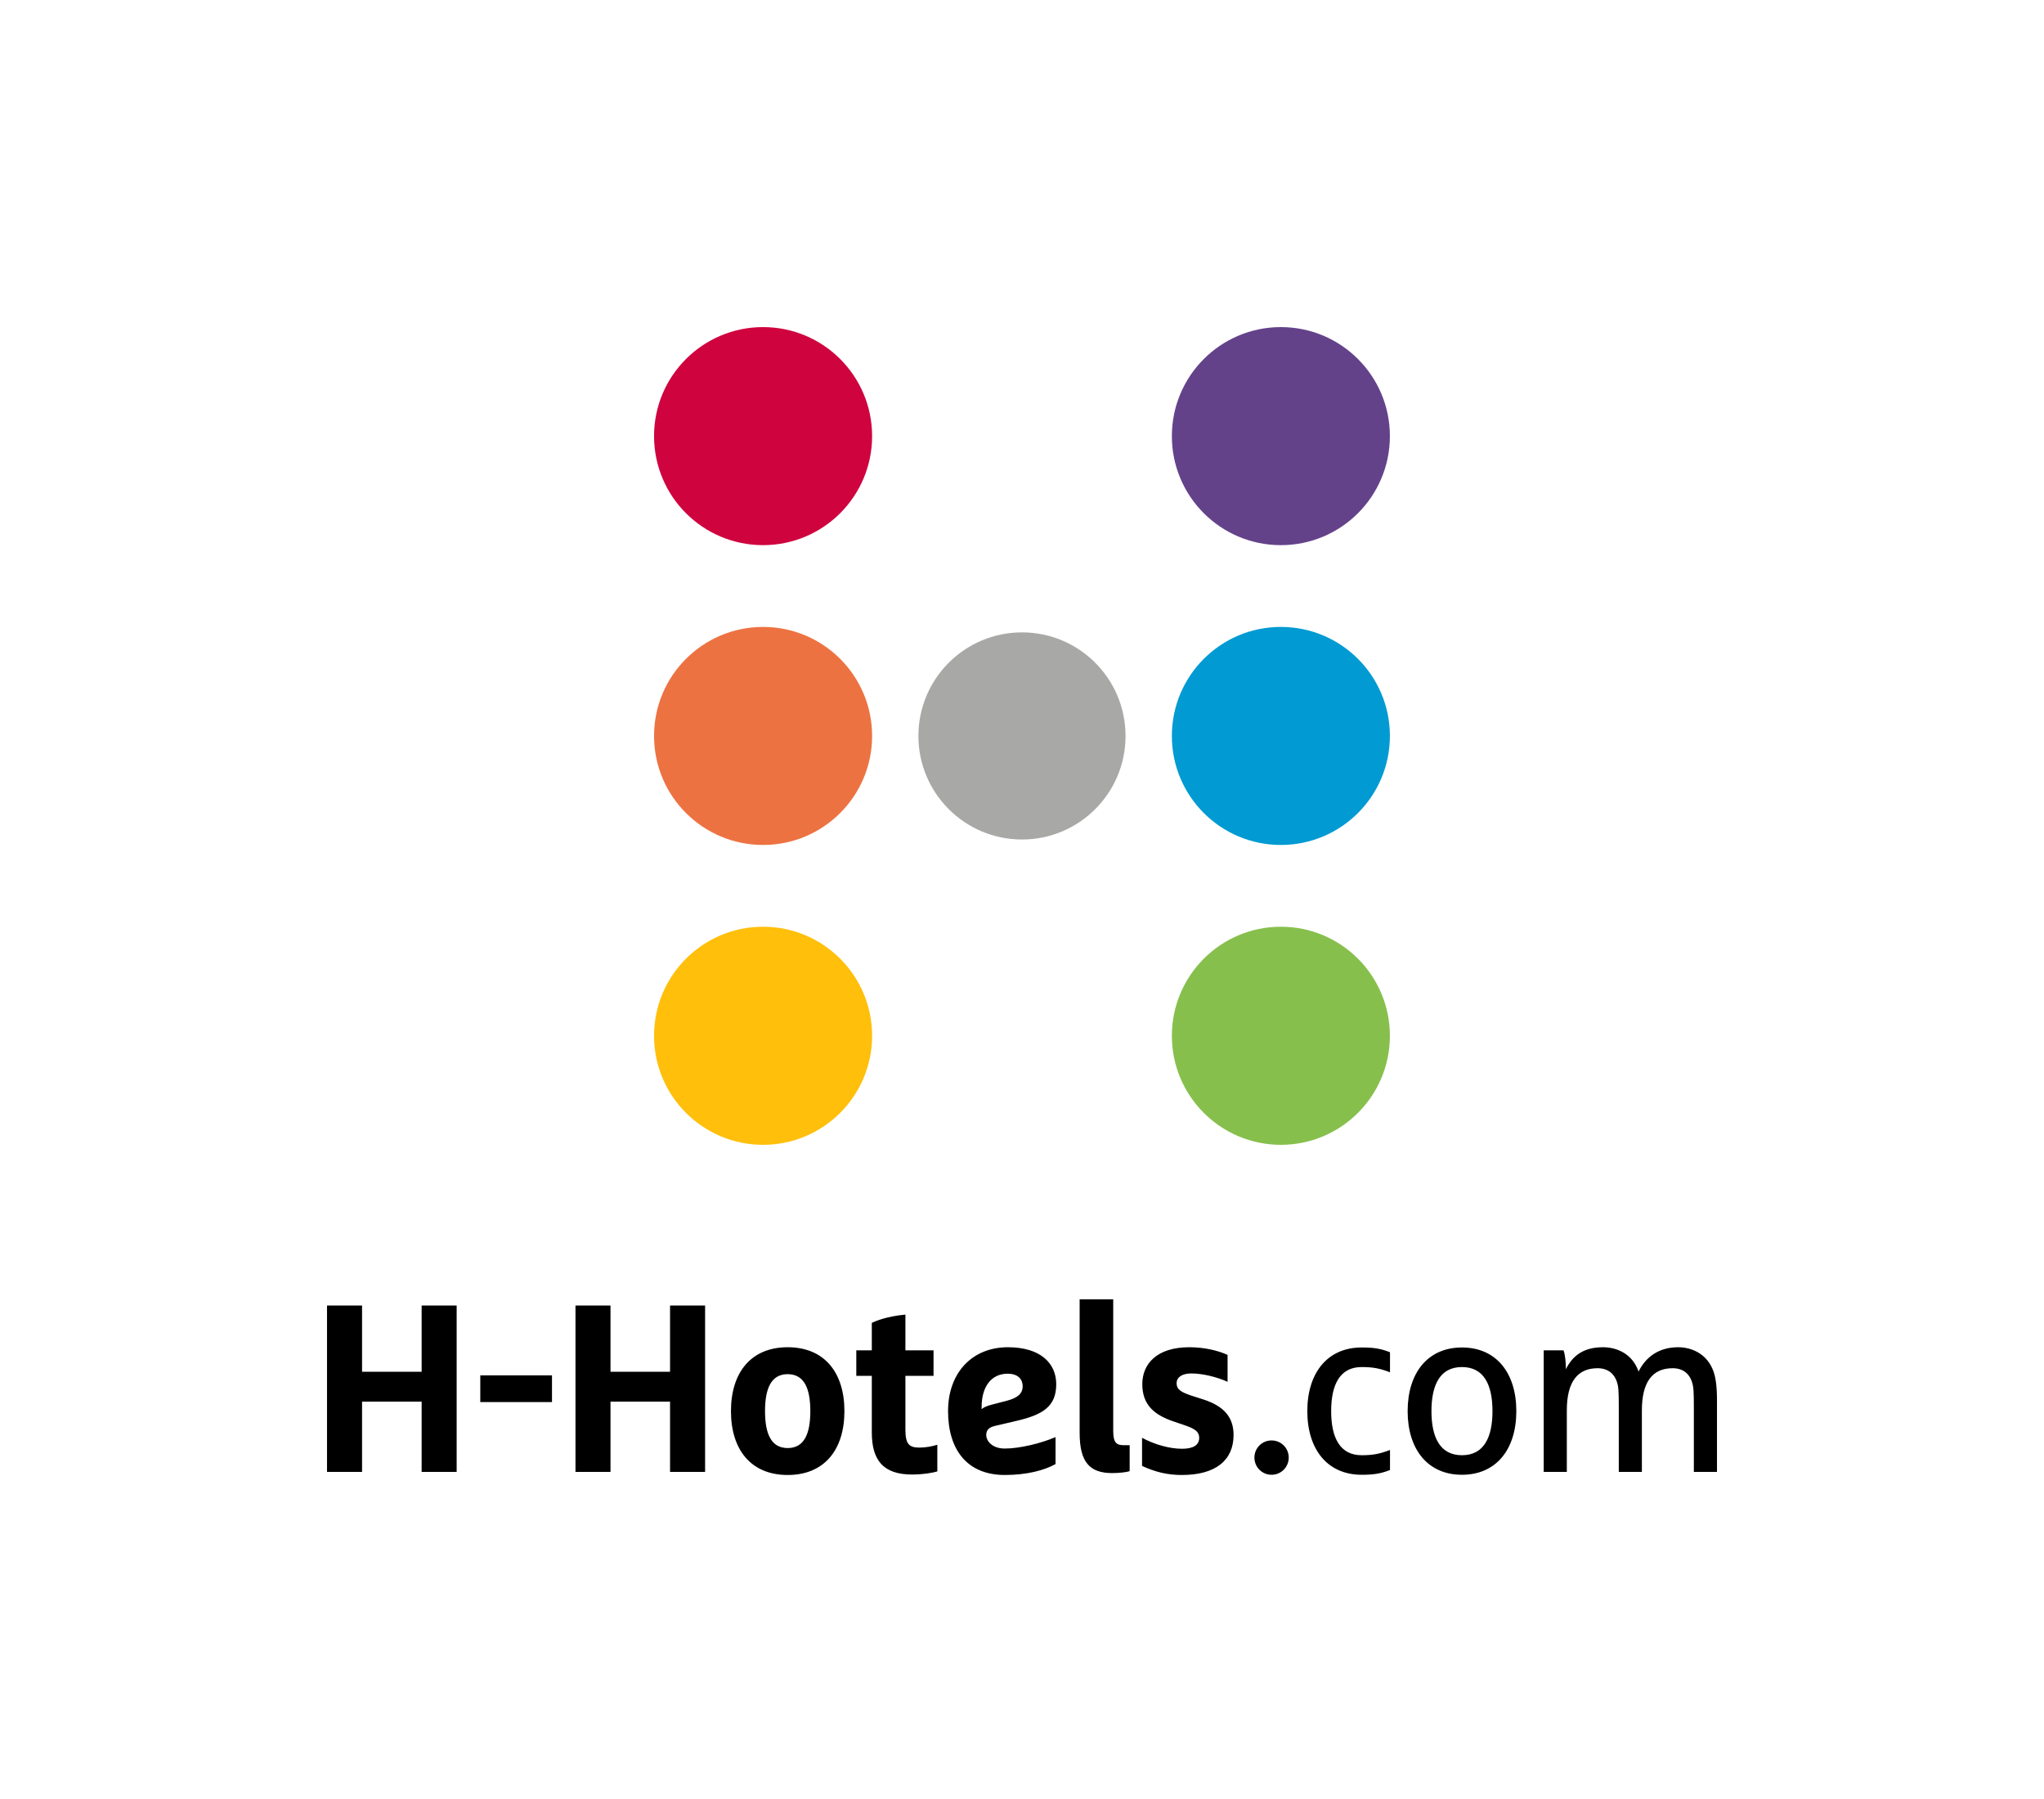 <?xml version="1.0" encoding="UTF-8"?>
<!DOCTYPE svg PUBLIC "-//W3C//DTD SVG 1.1//EN" "http://www.w3.org/Graphics/SVG/1.1/DTD/svg11.dtd">
<svg version="1.1" xmlns="http://www.w3.org/2000/svg" xmlns:xlink="http://www.w3.org/1999/xlink" x="0" y="0" width="75" height="66" viewBox="0, 0, 75, 66">
  <g id="Layer_1">
    <path d="M60.123,50.318 C60.369,49.82 60.832,49.426 61.575,49.426 C62.038,49.426 62.581,49.636 62.833,50.214 C62.957,50.493 63.001,50.861 63.001,51.393 L63.001,54 L62.152,54 L62.152,51.682 C62.152,51.018 62.143,50.887 62.081,50.694 C61.986,50.397 61.75,50.196 61.374,50.196 C60.613,50.196 60.245,50.729 60.245,51.744 L60.245,54 L59.398,54 L59.398,51.682 C59.398,51.018 59.389,50.887 59.328,50.694 C59.231,50.397 58.995,50.196 58.619,50.196 C57.893,50.196 57.491,50.686 57.491,51.744 L57.491,54 L56.643,54 L56.643,49.54 L57.369,49.54 C57.438,49.716 57.456,50.021 57.456,50.231 C57.7,49.75 58.086,49.426 58.82,49.426 C59.31,49.426 59.897,49.655 60.123,50.318 M53.643,50.153 C52.84,50.153 52.524,50.807 52.524,51.77 C52.524,52.732 52.84,53.388 53.643,53.388 C54.449,53.388 54.763,52.732 54.763,51.77 C54.763,50.807 54.449,50.153 53.643,50.153 M53.643,54.105 C52.385,54.105 51.65,53.169 51.65,51.77 C51.65,50.371 52.385,49.435 53.643,49.435 C54.903,49.435 55.638,50.371 55.638,51.77 C55.638,53.169 54.903,54.105 53.643,54.105 M51.003,53.93 C50.654,54.069 50.382,54.105 49.963,54.105 C48.703,54.105 47.969,53.169 47.969,51.77 C47.969,50.371 48.703,49.435 49.963,49.435 C50.382,49.435 50.654,49.47 51.003,49.61 L51.003,50.345 C50.636,50.204 50.382,50.153 49.963,50.153 C49.159,50.153 48.844,50.807 48.844,51.77 C48.844,52.732 49.159,53.388 49.963,53.388 C50.382,53.388 50.636,53.335 51.003,53.195 z M46.658,52.845 C47.006,52.845 47.287,53.125 47.287,53.475 C47.287,53.824 47.006,54.105 46.658,54.105 C46.308,54.105 46.028,53.824 46.028,53.475 C46.028,53.125 46.308,52.845 46.658,52.845 M45.043,49.707 L45.043,50.694 C44.616,50.502 44.1,50.388 43.714,50.388 C43.382,50.388 43.173,50.52 43.173,50.747 C43.173,50.965 43.313,51.07 43.741,51.21 L44.152,51.341 C44.913,51.586 45.263,51.998 45.263,52.644 C45.263,53.58 44.597,54.113 43.366,54.113 C42.822,54.113 42.386,54 41.905,53.781 L41.905,52.748 C42.359,52.994 42.91,53.151 43.374,53.151 C43.792,53.151 44.002,53.011 44.002,52.748 C44.002,52.531 43.855,52.417 43.462,52.286 L43.05,52.145 C42.359,51.91 41.914,51.543 41.914,50.781 C41.914,50.047 42.438,49.426 43.636,49.426 C44.195,49.426 44.695,49.549 45.043,49.707 M39.615,47.668 L40.847,47.668 L40.847,52.487 C40.847,52.923 40.961,53.02 41.231,53.02 L41.45,53.02 L41.45,53.973 C41.353,54.008 41.074,54.043 40.812,54.043 C39.981,54.043 39.615,53.641 39.615,52.566 z M36.019,51.612 L36.019,51.7 C36.081,51.639 36.187,51.586 36.388,51.533 L36.929,51.393 C37.34,51.289 37.524,51.124 37.524,50.861 C37.524,50.572 37.323,50.397 36.973,50.397 C36.369,50.397 36.019,50.879 36.019,51.612 M36.51,52.312 C36.282,52.364 36.187,52.47 36.187,52.653 C36.187,52.837 36.378,53.143 36.869,53.143 C37.402,53.143 38.179,52.959 38.731,52.723 L38.731,53.712 C38.311,53.947 37.663,54.113 36.869,54.113 C35.487,54.113 34.787,53.186 34.787,51.77 C34.787,50.354 35.679,49.426 36.982,49.426 C38.197,49.426 38.756,50.03 38.756,50.781 C38.756,51.586 38.285,51.9 37.296,52.128 z M31.989,50.477 L31.42,50.477 L31.42,49.54 L31.989,49.54 L31.989,48.535 C32.102,48.473 32.54,48.29 33.222,48.229 L33.222,49.54 L34.254,49.54 L34.254,50.477 L33.222,50.477 L33.222,52.452 C33.222,52.994 33.371,53.108 33.738,53.108 C33.965,53.108 34.201,53.064 34.393,53.003 L34.393,53.982 C34.289,54.017 33.903,54.096 33.467,54.096 C32.391,54.096 31.989,53.553 31.989,52.547 z M28.902,50.414 C28.291,50.414 28.071,50.949 28.071,51.77 C28.071,52.592 28.291,53.125 28.902,53.125 C29.514,53.125 29.733,52.592 29.733,51.77 C29.733,50.949 29.514,50.414 28.902,50.414 M28.902,54.113 C27.556,54.113 26.821,53.186 26.821,51.77 C26.821,50.354 27.556,49.426 28.902,49.426 C30.249,49.426 30.984,50.354 30.984,51.77 C30.984,53.186 30.249,54.113 28.902,54.113 M24.586,51.421 L22.401,51.421 L22.401,54 L21.116,54 L21.116,47.896 L22.401,47.896 L22.401,50.327 L24.586,50.327 L24.586,47.896 L25.872,47.896 L25.872,54 L24.586,54 z M17.623,50.458 L20.254,50.458 L20.254,51.438 L17.623,51.438 z M17.623,51.438 M15.471,51.421 L13.285,51.421 L13.285,54 L11.999,54 L11.999,47.896 L13.285,47.896 L13.285,50.327 L15.471,50.327 L15.471,47.896 L16.756,47.896 L16.756,54 L15.471,54 z" fill="#000000"/>
    <g>
      <path d="M32,27 C32,29.209 30.209,30.999 27.999,30.999 C25.789,30.999 23.999,29.209 23.999,27 C23.999,24.79 25.789,23 27.999,23 C30.209,23 32,24.79 32,27" fill="#ED7242"/>
      <path d="M27.999,12 C25.789,12 23.999,13.79 23.999,16 C23.999,18.21 25.789,20 27.999,20 C30.209,20 32,18.21 32,16 C32,13.79 30.209,12 27.999,12" fill="#CF043F"/>
      <path d="M27.999,33.999 C25.789,33.999 23.999,35.79 23.999,38.001 C23.999,40.209 25.789,42 27.999,42 C30.209,42 32,40.209 32,38.001 C32,35.79 30.209,33.999 27.999,33.999" fill="#FFBF0B"/>
      <path d="M46.999,23 C44.79,23 42.999,24.79 42.999,27 C42.999,29.209 44.79,30.999 46.999,30.999 C49.208,30.999 50.999,29.209 50.999,27 C50.999,24.79 49.208,23 46.999,23" fill="#019AD2"/>
      <path d="M46.999,12 C44.79,12 42.999,13.79 42.999,16 C42.999,18.21 44.79,20 46.999,20 C49.208,20 50.999,18.21 50.999,16 C50.999,13.79 49.208,12 46.999,12" fill="#64428A"/>
      <path d="M46.999,33.999 C44.79,33.999 42.999,35.79 42.999,38.001 C42.999,40.209 44.79,42 46.999,42 C49.208,42 50.999,40.209 50.999,38.001 C50.999,35.79 49.208,33.999 46.999,33.999" fill="#87BF4D"/>
      <path d="M37.5,23.2 C35.401,23.2 33.699,24.901 33.699,27.001 C33.699,29.097 35.401,30.799 37.5,30.799 C39.598,30.799 41.299,29.097 41.299,27.001 C41.299,24.901 39.598,23.2 37.5,23.2" fill="#A8A8A6"/>
    </g>
  </g>
</svg>
